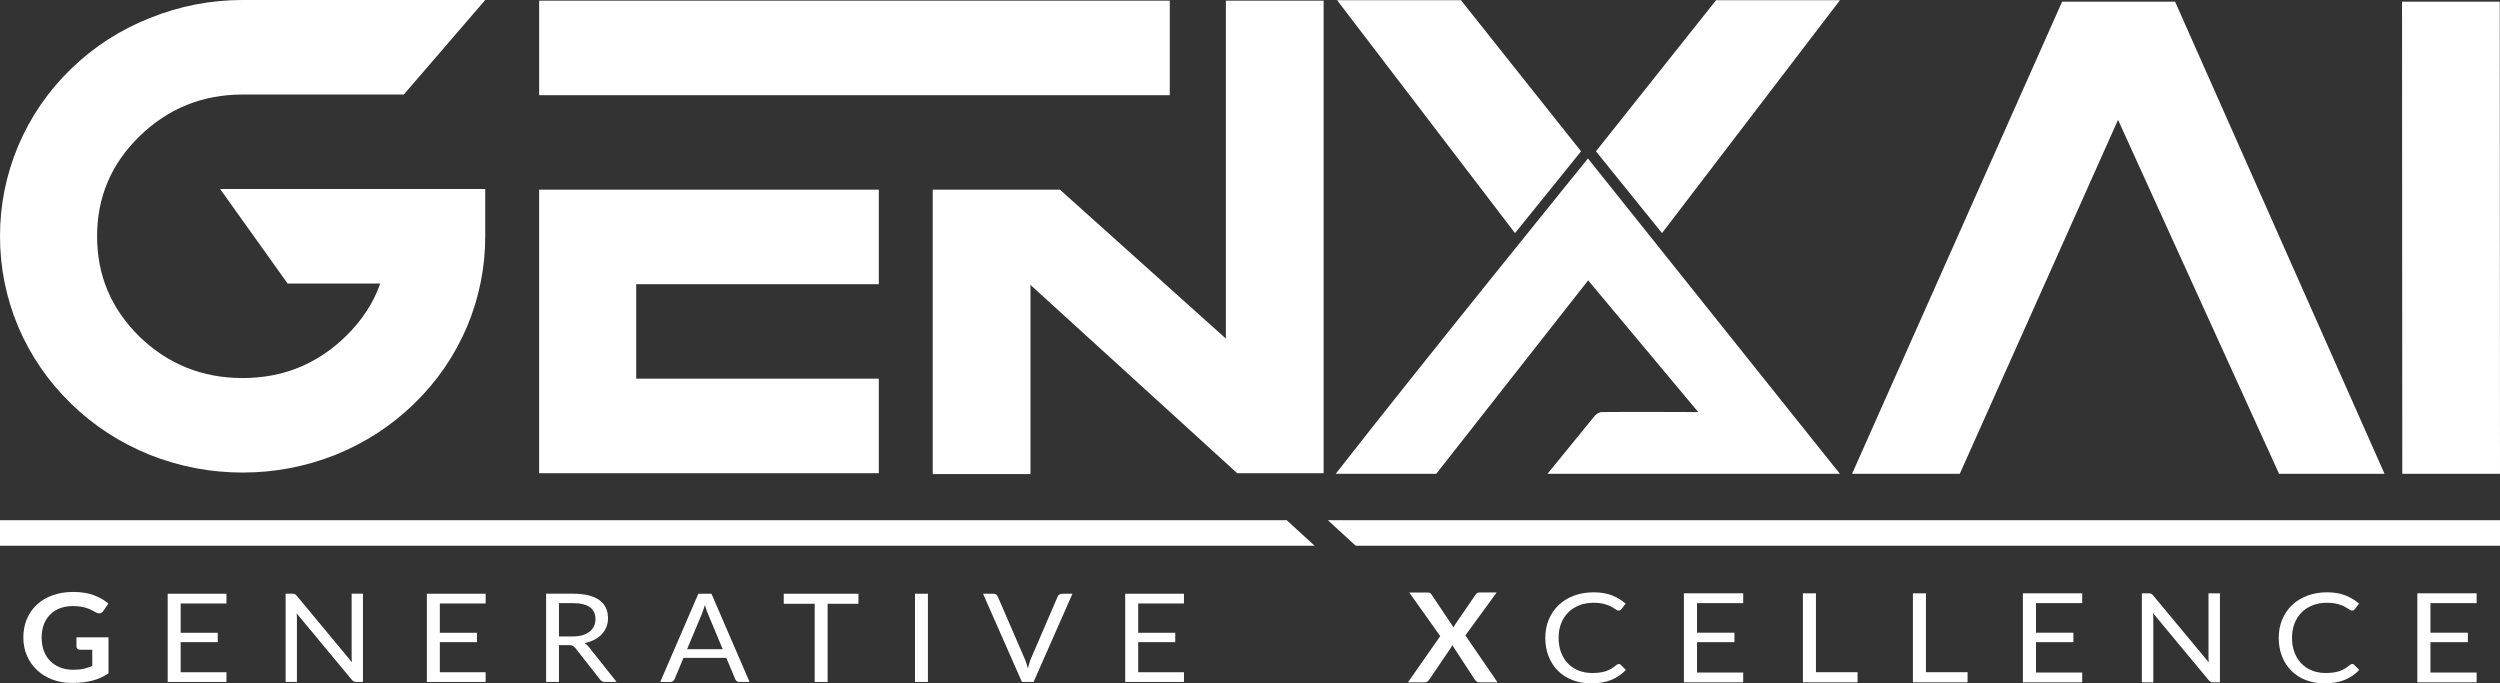 <svg width="150" height="41" viewBox="0 0 150 41" fill="none" xmlns="http://www.w3.org/2000/svg">
<rect x="0" y="0" width="150" height="41" fill="#333333" stroke="none"/>
<path d="M4.389 40.186C4.632 40.186 4.842 40.166 5.023 40.125C5.202 40.084 5.373 40.028 5.536 39.957V38.985H4.813C4.744 38.985 4.689 38.967 4.649 38.932C4.608 38.896 4.588 38.852 4.588 38.801V38.239H6.509V40.401C6.363 40.499 6.21 40.585 6.052 40.657C5.893 40.73 5.724 40.79 5.544 40.836C5.365 40.883 5.173 40.918 4.967 40.941C4.762 40.965 4.541 40.977 4.304 40.977C3.883 40.977 3.496 40.908 3.142 40.773C2.787 40.638 2.481 40.45 2.223 40.208C1.965 39.967 1.764 39.678 1.618 39.344C1.472 39.01 1.4 38.644 1.4 38.246C1.4 37.849 1.471 37.476 1.612 37.142C1.754 36.807 1.954 36.519 2.214 36.278C2.473 36.036 2.788 35.849 3.158 35.717C3.528 35.584 3.943 35.517 4.405 35.517C4.866 35.517 5.284 35.581 5.628 35.711C5.973 35.841 6.265 36.009 6.505 36.215L6.193 36.665C6.132 36.757 6.05 36.802 5.95 36.802C5.885 36.802 5.821 36.783 5.753 36.743C5.668 36.697 5.581 36.65 5.491 36.603C5.401 36.556 5.303 36.515 5.195 36.481C5.087 36.447 4.967 36.418 4.832 36.397C4.698 36.375 4.542 36.364 4.367 36.364C4.082 36.364 3.824 36.409 3.594 36.496C3.364 36.585 3.168 36.712 3.006 36.877C2.843 37.042 2.718 37.24 2.63 37.472C2.542 37.704 2.498 37.962 2.498 38.248C2.498 38.556 2.544 38.829 2.638 39.07C2.731 39.31 2.863 39.512 3.029 39.677C3.198 39.842 3.397 39.968 3.628 40.055C3.859 40.143 4.113 40.186 4.386 40.186H4.389Z" fill="#fff"/>
<path d="M13.587 35.624V36.209H10.839V37.967H13.064V38.528H10.839V40.334H13.587V40.918H10.061V35.624H13.587Z" fill="#fff"/>
<path d="M17.69 35.647C17.724 35.663 17.762 35.696 17.804 35.745L21.118 39.736C21.109 39.672 21.104 39.609 21.102 39.549C21.1 39.489 21.098 39.43 21.098 39.373V35.622H21.777V40.917H21.386C21.324 40.917 21.273 40.907 21.231 40.887C21.191 40.868 21.15 40.833 21.109 40.787L17.798 36.801C17.804 36.862 17.808 36.922 17.811 36.982C17.814 37.041 17.815 37.096 17.815 37.145V40.917H17.137V35.622H17.536C17.605 35.622 17.657 35.631 17.69 35.647Z" fill="#fff"/>
<path d="M29.138 35.624V36.208H26.39V37.967H28.615V38.528H26.39V40.334H29.138V40.918H25.612V35.624H29.138Z" fill="#fff"/>
<path d="M33.538 38.708V40.917H32.767V35.622H34.385C34.747 35.622 35.059 35.657 35.323 35.724C35.586 35.792 35.804 35.889 35.976 36.017C36.149 36.145 36.275 36.3 36.358 36.481C36.44 36.663 36.481 36.865 36.481 37.089C36.481 37.276 36.449 37.45 36.386 37.613C36.321 37.775 36.228 37.922 36.108 38.051C35.987 38.181 35.839 38.291 35.665 38.382C35.491 38.473 35.293 38.541 35.072 38.589C35.167 38.641 35.253 38.716 35.327 38.814L36.997 40.917H36.31C36.168 40.917 36.065 40.866 35.999 40.765L34.513 38.873C34.468 38.814 34.419 38.772 34.365 38.746C34.312 38.72 34.232 38.708 34.126 38.708H33.538ZM33.538 38.186H34.349C34.574 38.186 34.773 38.162 34.946 38.111C35.118 38.061 35.261 37.99 35.378 37.897C35.494 37.804 35.581 37.695 35.64 37.566C35.699 37.438 35.728 37.296 35.728 37.142C35.728 36.827 35.616 36.589 35.39 36.429C35.164 36.27 34.831 36.189 34.385 36.189H33.538V38.188V38.186Z" fill="#fff"/>
<path d="M44.976 40.918H44.378C44.309 40.918 44.253 40.902 44.209 40.87C44.167 40.839 44.135 40.798 44.114 40.749L43.578 39.471H41.01L40.475 40.749C40.456 40.792 40.424 40.832 40.379 40.868C40.335 40.902 40.279 40.919 40.211 40.919H39.613L41.901 35.625H42.687L44.975 40.919L44.976 40.918ZM41.226 38.952H43.363L42.464 36.798C42.405 36.666 42.348 36.499 42.292 36.3C42.262 36.401 42.234 36.493 42.206 36.578C42.178 36.663 42.151 36.738 42.125 36.802L41.226 38.952Z" fill="#fff"/>
<path d="M51.506 35.624V36.226H49.657V40.918H48.882V36.226H47.024V35.624H51.505H51.506Z" fill="#fff"/>
<path d="M55.675 40.918H54.9V35.624H55.675V40.918Z" fill="#fff"/>
<path d="M58.982 35.624H59.602C59.671 35.624 59.727 35.64 59.77 35.672C59.812 35.703 59.844 35.744 59.865 35.793L61.483 39.528C61.521 39.612 61.555 39.703 61.586 39.801C61.616 39.9 61.646 40.002 61.675 40.108C61.699 40.003 61.726 39.901 61.754 39.801C61.782 39.703 61.814 39.612 61.852 39.528L63.461 35.793C63.479 35.751 63.512 35.712 63.556 35.677C63.601 35.642 63.657 35.624 63.725 35.624H64.347L62.014 40.918H61.315L58.982 35.624Z" fill="#fff"/>
<path d="M71.038 35.624V36.208H68.291V37.967H70.515V38.528H68.291V40.334H71.038V40.918H67.513V35.624H71.038Z" fill="#fff"/>
<path d="M86.414 38.167L84.556 35.55H85.636C85.712 35.55 85.765 35.56 85.799 35.577C85.832 35.595 85.862 35.627 85.89 35.669L87.216 37.648C87.23 37.616 87.244 37.584 87.261 37.553C87.278 37.521 87.296 37.49 87.317 37.457L88.529 35.687C88.588 35.595 88.665 35.549 88.759 35.549H89.799L87.922 38.125L89.853 40.94H88.769C88.696 40.94 88.639 40.922 88.594 40.888C88.549 40.852 88.513 40.813 88.483 40.769L87.133 38.704C87.122 38.734 87.111 38.761 87.097 38.787C87.083 38.813 87.07 38.837 87.056 38.859L85.762 40.768C85.733 40.81 85.696 40.85 85.653 40.885C85.609 40.921 85.556 40.94 85.492 40.94H84.477L86.414 38.167Z" fill="#fff"/>
<path d="M97.127 39.837C97.171 39.837 97.208 39.853 97.243 39.886L97.55 40.196C97.314 40.45 97.028 40.646 96.69 40.788C96.353 40.93 95.947 41.001 95.472 41.001C95.055 41.001 94.678 40.934 94.339 40.802C94.001 40.67 93.712 40.483 93.472 40.242C93.233 40.002 93.048 39.715 92.916 39.38C92.784 39.044 92.718 38.675 92.718 38.272C92.718 37.87 92.788 37.501 92.93 37.165C93.072 36.829 93.269 36.541 93.524 36.3C93.779 36.059 94.085 35.872 94.441 35.739C94.797 35.606 95.19 35.539 95.62 35.539C96.05 35.539 96.411 35.601 96.718 35.722C97.025 35.844 97.298 36.009 97.538 36.218L97.284 36.549C97.266 36.574 97.243 36.594 97.22 36.611C97.196 36.627 97.161 36.635 97.115 36.635C97.079 36.635 97.043 36.623 97.004 36.6C96.965 36.577 96.918 36.547 96.865 36.513C96.812 36.477 96.749 36.44 96.676 36.401C96.603 36.361 96.517 36.324 96.418 36.289C96.318 36.255 96.203 36.224 96.072 36.201C95.94 36.178 95.788 36.166 95.616 36.166C95.308 36.166 95.024 36.215 94.768 36.313C94.511 36.411 94.29 36.551 94.105 36.732C93.92 36.914 93.775 37.135 93.671 37.396C93.568 37.657 93.516 37.949 93.516 38.272C93.516 38.596 93.568 38.902 93.671 39.164C93.775 39.425 93.915 39.646 94.095 39.826C94.273 40.006 94.485 40.144 94.73 40.238C94.974 40.332 95.237 40.38 95.519 40.38C95.692 40.38 95.846 40.371 95.982 40.353C96.119 40.334 96.245 40.305 96.363 40.266C96.479 40.226 96.589 40.175 96.69 40.114C96.791 40.053 96.892 39.98 96.994 39.895C97.039 39.859 97.084 39.84 97.127 39.84V39.837Z" fill="#fff"/>
<path d="M104.592 35.599V36.188H101.821V37.962H104.065V38.529H101.821V40.352H104.592V40.94H101.034V35.598H104.592V35.599Z" fill="#fff"/>
<path d="M108.956 40.332H111.454V40.94H108.175V35.598H108.957V40.331L108.956 40.332Z" fill="#fff"/>
<path d="M115.556 40.332H118.054V40.94H114.775V35.598H115.557V40.331L115.556 40.332Z" fill="#fff"/>
<path d="M124.932 35.599V36.188H122.16V37.962H124.405V38.529H122.16V40.352H124.932V40.94H121.374V35.598H124.932V35.599Z" fill="#fff"/>
<path d="M129.071 35.624C129.105 35.64 129.143 35.673 129.186 35.722L132.53 39.748C132.521 39.684 132.516 39.621 132.514 39.56C132.513 39.498 132.51 39.44 132.51 39.382V35.599H133.196V40.941H132.8C132.739 40.941 132.687 40.932 132.645 40.911C132.603 40.891 132.562 40.858 132.521 40.81L129.181 36.788C129.186 36.85 129.191 36.911 129.193 36.971C129.196 37.031 129.198 37.086 129.198 37.135V40.941H128.512V35.599H128.914C128.985 35.599 129.036 35.607 129.07 35.624H129.071Z" fill="#fff"/>
<path d="M141.132 39.837C141.175 39.837 141.213 39.853 141.248 39.886L141.555 40.196C141.318 40.45 141.032 40.646 140.694 40.788C140.358 40.93 139.951 41.001 139.476 41.001C139.06 41.001 138.683 40.934 138.343 40.802C138.006 40.67 137.717 40.483 137.477 40.242C137.237 40.002 137.052 39.715 136.921 39.38C136.789 39.044 136.723 38.675 136.723 38.272C136.723 37.87 136.793 37.501 136.935 37.165C137.076 36.829 137.274 36.541 137.529 36.3C137.784 36.059 138.09 35.872 138.446 35.739C138.802 35.606 139.194 35.539 139.625 35.539C140.055 35.539 140.415 35.601 140.722 35.722C141.029 35.844 141.303 36.009 141.542 36.218L141.289 36.549C141.271 36.574 141.248 36.594 141.224 36.611C141.2 36.627 141.165 36.635 141.119 36.635C141.084 36.635 141.048 36.623 141.008 36.6C140.969 36.577 140.923 36.547 140.87 36.513C140.816 36.477 140.753 36.44 140.68 36.401C140.607 36.361 140.522 36.324 140.422 36.289C140.323 36.255 140.208 36.224 140.076 36.201C139.944 36.178 139.793 36.166 139.621 36.166C139.312 36.166 139.029 36.215 138.772 36.313C138.516 36.411 138.294 36.551 138.109 36.732C137.924 36.914 137.78 37.135 137.676 37.396C137.572 37.657 137.521 37.949 137.521 38.272C137.521 38.596 137.572 38.902 137.676 39.164C137.78 39.425 137.92 39.646 138.1 39.826C138.278 40.006 138.489 40.144 138.735 40.238C138.978 40.332 139.242 40.38 139.524 40.38C139.696 40.38 139.85 40.371 139.986 40.353C140.124 40.334 140.25 40.305 140.368 40.266C140.484 40.226 140.593 40.175 140.694 40.114C140.795 40.053 140.896 39.98 140.999 39.895C141.043 39.859 141.088 39.84 141.132 39.84V39.837Z" fill="#fff"/>
<path d="M148.598 35.599V36.188H145.827V37.962H148.071V38.529H145.827V40.352H148.598V40.94H145.04V35.598H148.598V35.599Z" fill="#fff"/>
<path d="M14.557 5.671H24.229L29.114 0C27.779 0 26.678 0 25.585 0C23.888 0 22.813 0 20.744 0C18.429 0 16.482 0 14.557 0C12.632 0 10.773 0.362 8.985 1.085C7.196 1.794 5.619 2.814 4.253 4.142C2.889 5.47 1.835 7.006 1.092 8.75C0.364 10.492 0 12.3 0 14.176C0 16.052 0.364 17.861 1.092 19.603C1.835 21.345 2.889 22.881 4.253 24.211C5.619 25.539 7.194 26.566 8.985 27.289C10.773 27.998 12.631 28.353 14.557 28.353C16.483 28.353 18.341 27.998 20.129 27.289C21.918 26.566 23.495 25.539 24.861 24.211C26.226 22.881 27.279 21.345 28.022 19.603C28.75 17.861 29.114 16.052 29.114 14.176V11.341H13.207L17.258 17.012H22.814C22.405 18.179 21.715 19.234 20.745 20.179C19.032 21.848 16.97 22.683 14.558 22.683C12.147 22.683 10.085 21.856 8.372 20.202C6.674 18.534 5.825 16.526 5.825 14.178C5.825 11.829 6.674 9.828 8.372 8.175C10.085 6.507 12.147 5.672 14.558 5.672L14.557 5.671ZM70.187 0.04H32.349V5.711H70.187V0.04ZM73.553 20.316L63.596 11.38H55.964V28.443H61.828V17.094L74.232 28.392H79.417V0.04H73.553V20.316ZM32.348 28.392H52.728V22.721H38.172V17.05H52.728V11.379H32.348V28.391V28.392Z" fill="#fff"/>
<path d="M94.864 9.079L87.657 0.012H80.225L90.901 13.987L94.864 9.079Z" fill="#fff"/>
<path d="M101.895 24.725L95.289 16.822L86.174 28.429H80.142C85.187 21.958 95.277 9.509 95.277 9.509L110.394 28.429H92.849L95.677 24.959C95.677 24.959 95.875 24.721 96.122 24.724C97.187 24.705 101.895 24.724 101.895 24.724V24.725Z" fill="#fff"/>
<path d="M95.757 9.079L102.964 0.012H110.397L99.721 13.987L95.757 9.079Z" fill="#fff"/>
<path d="M130.506 0.102L143.073 28.43H136.745L127.082 7.192L117.586 28.43H111.123L123.726 0.102H130.506ZM144.122 0.102L144.137 28.43H150L149.985 0.102H144.122Z" fill="#fff"/>
<path d="M77.205 31.213L78.879 32.746H0V31.213H77.205Z" fill="#fff"/>
<path d="M81.346 32.746L79.672 31.213H150V32.746H81.346Z" fill="#fff"/>
<defs>
<linearGradient id="paint0_linear_941_86" x1="1.402" y1="38.246" x2="6.51" y2="38.246" gradientUnits="userSpaceOnUse">
<stop offset="0.26" stop-color="#fff"/>
<stop offset="0.35" stop-color="#fff"/>
<stop offset="0.51" stop-color="#fff"/>
<stop offset="0.66" stop-color="#fff"/>
<stop offset="0.83" stop-color="#fff"/>
<stop offset="1" stop-color="#fff"/>
</linearGradient>
<linearGradient id="paint1_linear_941_86" x1="84.475" y1="38.245" x2="89.85" y2="38.245" gradientUnits="userSpaceOnUse">
<stop offset="0.26" stop-color="#fff"/>
<stop offset="0.35" stop-color="#fff"/>
<stop offset="0.51" stop-color="#fff"/>
<stop offset="0.66" stop-color="#fff"/>
<stop offset="0.83" stop-color="#fff"/>
<stop offset="1" stop-color="#fff"/>
</linearGradient>
<linearGradient id="paint2_linear_941_86" x1="6.866" y1="22.093" x2="69.085" y2="8.936" gradientUnits="userSpaceOnUse">
<stop stop-color="#3A9B4A"/>
<stop offset="0.02" stop-color="#38974E"/>
<stop offset="0.21" stop-color="#2D7C70"/>
<stop offset="0.4" stop-color="#24668A"/>
<stop offset="0.59" stop-color="#1E579D"/>
<stop offset="0.79" stop-color="#1A4EA9"/>
<stop offset="1" stop-color="#fff"/>
</linearGradient>
<linearGradient id="paint3_linear_941_86" x1="125.756" y1="23.225" x2="143.924" y2="7.773" gradientUnits="userSpaceOnUse">
<stop stop-color="#3A9B4A"/>
<stop offset="0.02" stop-color="#38974E"/>
<stop offset="0.21" stop-color="#2D7C70"/>
<stop offset="0.4" stop-color="#24668A"/>
<stop offset="0.59" stop-color="#1E579D"/>
<stop offset="0.79" stop-color="#1A4EA9"/>
<stop offset="1" stop-color="#fff"/>
</linearGradient>
<linearGradient id="paint4_linear_941_86" x1="0" y1="31.979" x2="78.879" y2="31.979" gradientUnits="userSpaceOnUse">
<stop stop-color="#fff"/>
<stop offset="0.23" stop-color="#fff"/>
<stop offset="0.45" stop-color="#fff"/>
<stop offset="0.66" stop-color="#fff"/>
<stop offset="0.87" stop-color="#fff"/>
<stop offset="1" stop-color="#fff"/>
</linearGradient>
<linearGradient id="paint5_linear_941_86" x1="150" y1="31.979" x2="79.672" y2="31.979" gradientUnits="userSpaceOnUse">
<stop stop-color="#fff"/>
<stop offset="0.23" stop-color="#fff"/>
<stop offset="0.45" stop-color="#fff"/>
<stop offset="0.66" stop-color="#fff"/>
<stop offset="0.87" stop-color="#fff"/>
<stop offset="1" stop-color="#fff"/>
</linearGradient>
</defs>
</svg>
